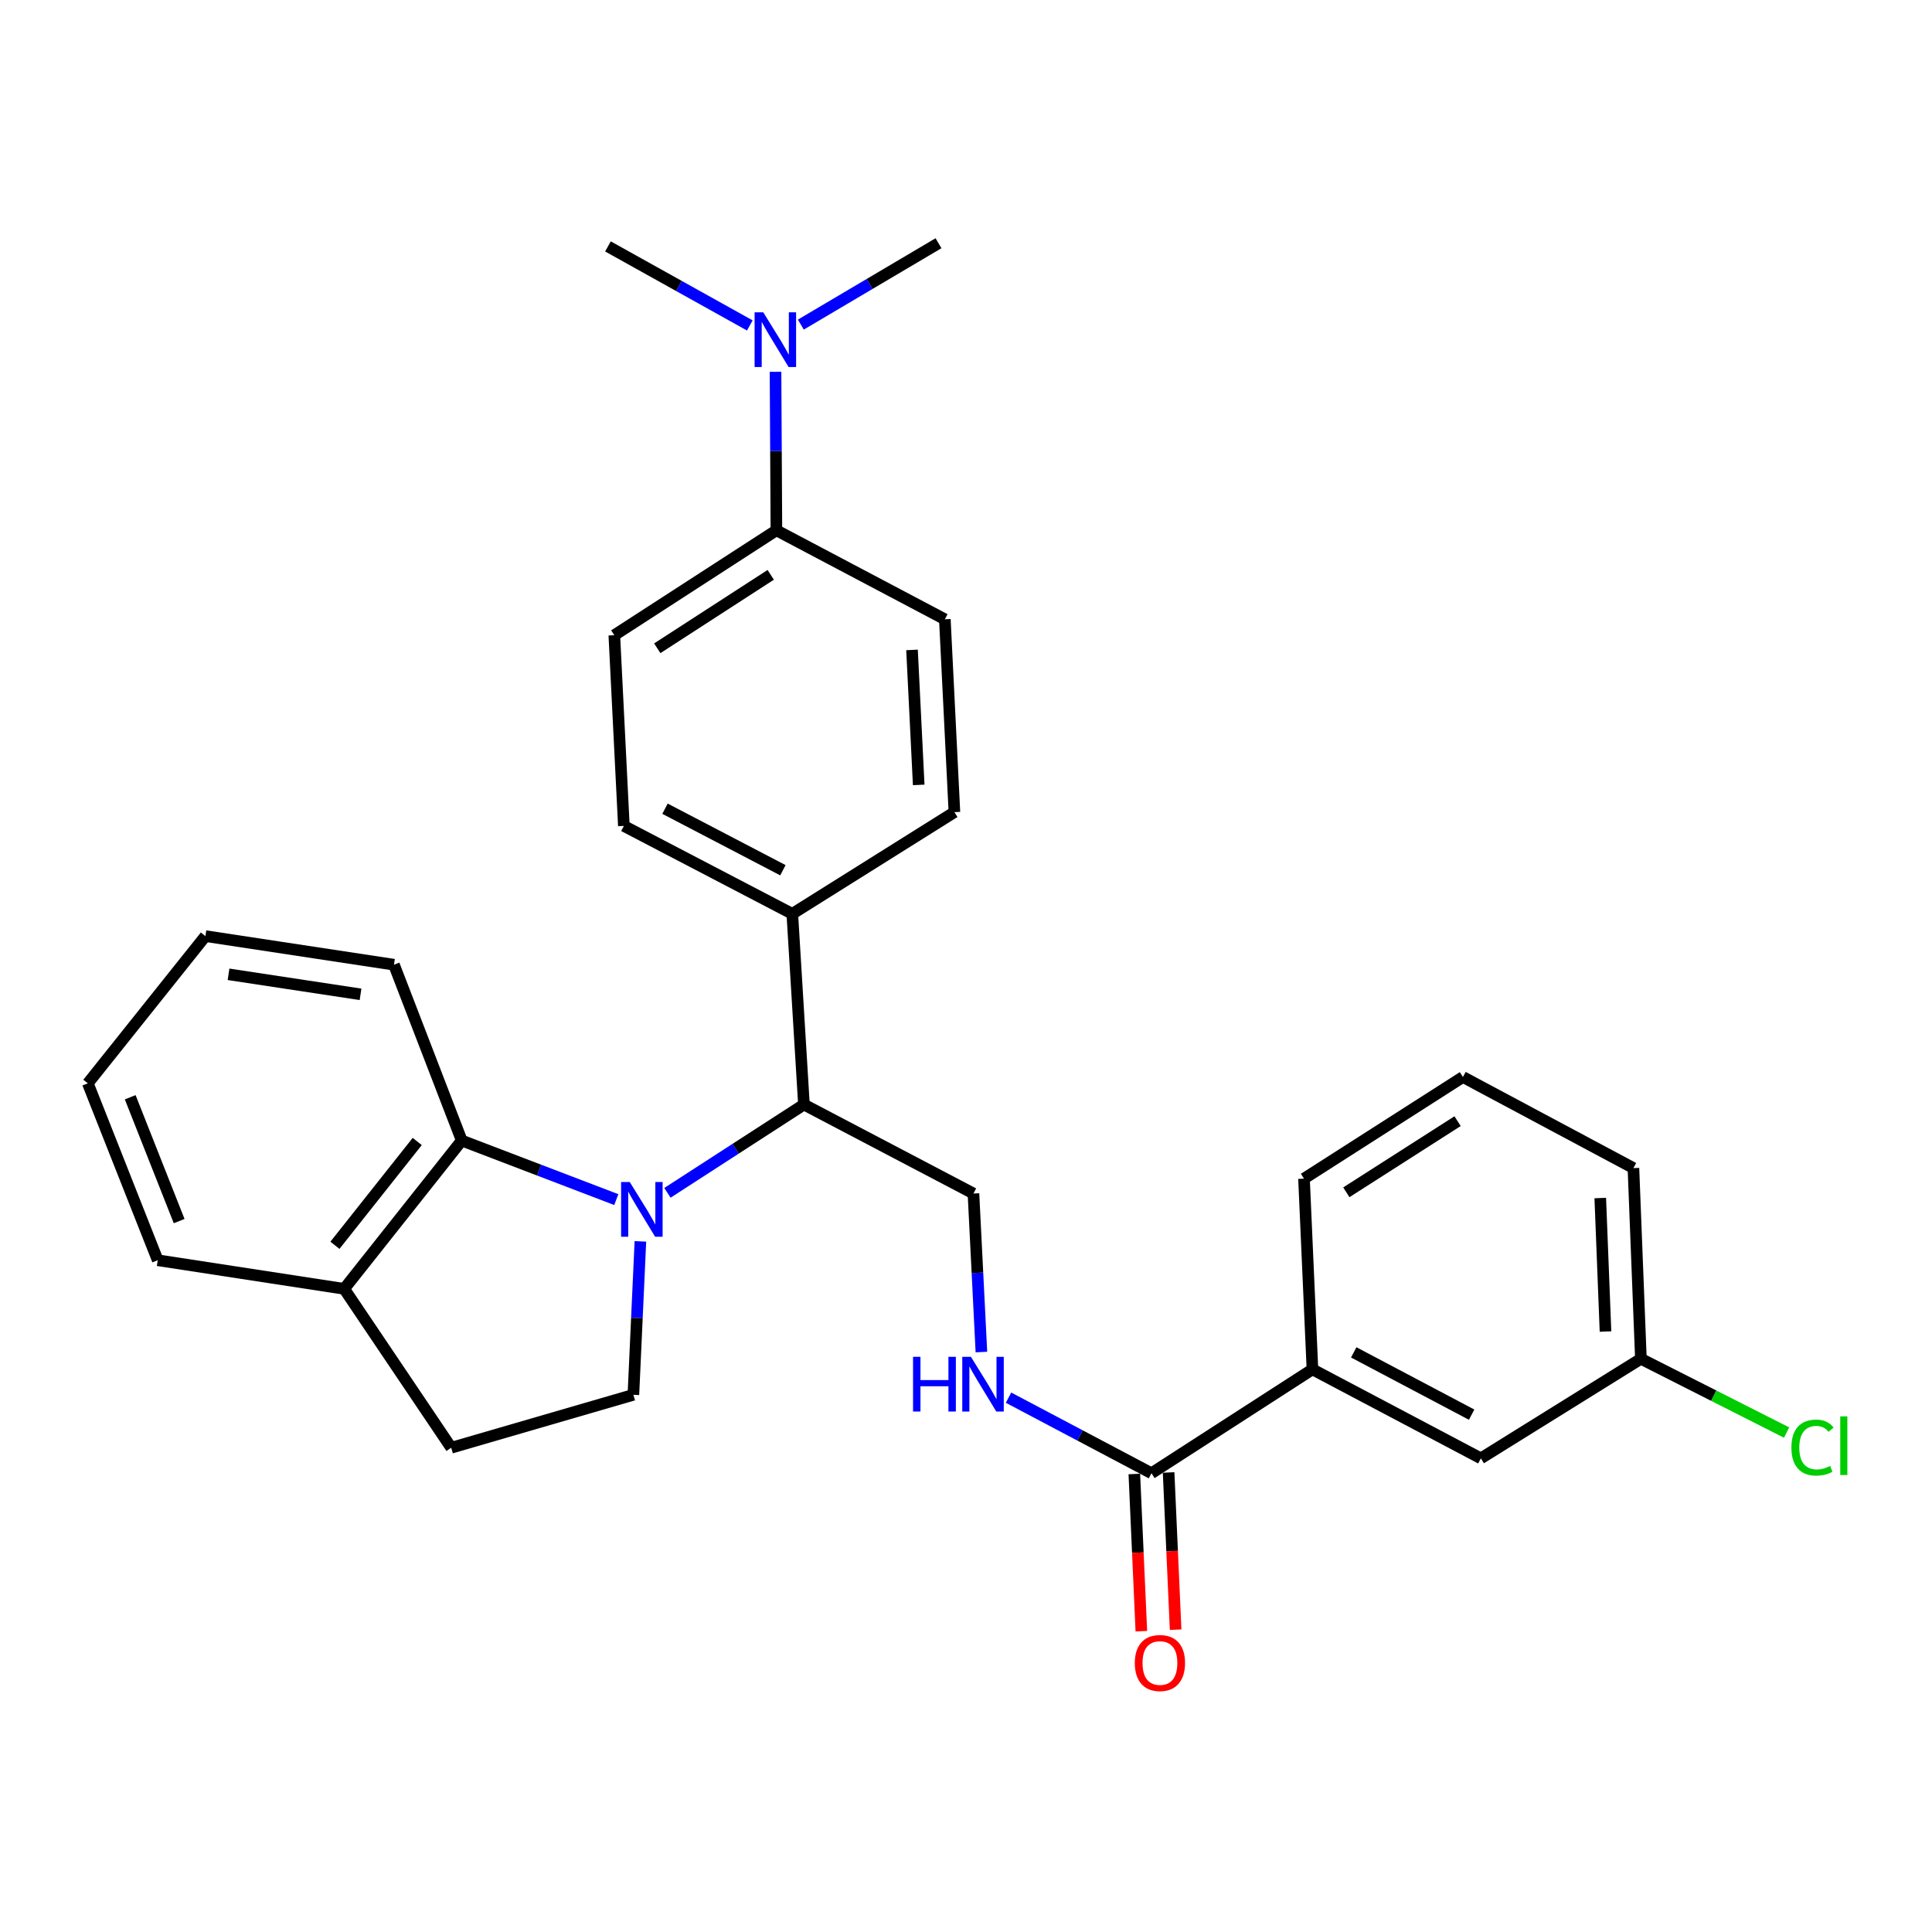 <?xml version='1.0' encoding='iso-8859-1'?>
<svg version='1.1' baseProfile='full'
              xmlns='http://www.w3.org/2000/svg'
                      xmlns:rdkit='http://www.rdkit.org/xml'
                      xmlns:xlink='http://www.w3.org/1999/xlink'
                  xml:space='preserve'
width='1000px' height='1000px' viewBox='0 0 1000 1000'>
<!-- END OF HEADER -->
<rect style='opacity:1.0;fill:#FFFFFF;stroke:none' width='1000' height='1000' x='0' y='0'> </rect>
<path class='bond-0' d='M 318.989,620.912 L 278.994,605.629' style='fill:none;fill-rule:evenodd;stroke:#0000FF;stroke-width:6px;stroke-linecap:butt;stroke-linejoin:miter;stroke-opacity:1' />
<path class='bond-0' d='M 278.994,605.629 L 238.999,590.346' style='fill:none;fill-rule:evenodd;stroke:#000000;stroke-width:6px;stroke-linecap:butt;stroke-linejoin:miter;stroke-opacity:1' />
<path class='bond-1' d='M 345.462,617.408 L 380.79,594.559' style='fill:none;fill-rule:evenodd;stroke:#0000FF;stroke-width:6px;stroke-linecap:butt;stroke-linejoin:miter;stroke-opacity:1' />
<path class='bond-1' d='M 380.79,594.559 L 416.117,571.711' style='fill:none;fill-rule:evenodd;stroke:#000000;stroke-width:6px;stroke-linecap:butt;stroke-linejoin:miter;stroke-opacity:1' />
<path class='bond-3' d='M 331.468,642.531 L 329.656,682.239' style='fill:none;fill-rule:evenodd;stroke:#0000FF;stroke-width:6px;stroke-linecap:butt;stroke-linejoin:miter;stroke-opacity:1' />
<path class='bond-3' d='M 329.656,682.239 L 327.844,721.947' style='fill:none;fill-rule:evenodd;stroke:#000000;stroke-width:6px;stroke-linecap:butt;stroke-linejoin:miter;stroke-opacity:1' />
<path class='bond-8' d='M 238.999,590.346 L 178.15,667.107' style='fill:none;fill-rule:evenodd;stroke:#000000;stroke-width:6px;stroke-linecap:butt;stroke-linejoin:miter;stroke-opacity:1' />
<path class='bond-8' d='M 215.956,590.83 L 173.362,644.562' style='fill:none;fill-rule:evenodd;stroke:#000000;stroke-width:6px;stroke-linecap:butt;stroke-linejoin:miter;stroke-opacity:1' />
<path class='bond-20' d='M 238.999,590.346 L 203.918,499.331' style='fill:none;fill-rule:evenodd;stroke:#000000;stroke-width:6px;stroke-linecap:butt;stroke-linejoin:miter;stroke-opacity:1' />
<path class='bond-5' d='M 416.117,571.711 L 503.858,617.771' style='fill:none;fill-rule:evenodd;stroke:#000000;stroke-width:6px;stroke-linecap:butt;stroke-linejoin:miter;stroke-opacity:1' />
<path class='bond-7' d='M 416.117,571.711 L 410.09,473' style='fill:none;fill-rule:evenodd;stroke:#000000;stroke-width:6px;stroke-linecap:butt;stroke-linejoin:miter;stroke-opacity:1' />
<path class='bond-2' d='M 595.998,762.542 L 559.007,742.983' style='fill:none;fill-rule:evenodd;stroke:#000000;stroke-width:6px;stroke-linecap:butt;stroke-linejoin:miter;stroke-opacity:1' />
<path class='bond-2' d='M 559.007,742.983 L 522.016,723.425' style='fill:none;fill-rule:evenodd;stroke:#0000FF;stroke-width:6px;stroke-linecap:butt;stroke-linejoin:miter;stroke-opacity:1' />
<path class='bond-6' d='M 595.998,762.542 L 679.319,708.777' style='fill:none;fill-rule:evenodd;stroke:#000000;stroke-width:6px;stroke-linecap:butt;stroke-linejoin:miter;stroke-opacity:1' />
<path class='bond-11' d='M 587.128,762.938 L 588.944,803.624' style='fill:none;fill-rule:evenodd;stroke:#000000;stroke-width:6px;stroke-linecap:butt;stroke-linejoin:miter;stroke-opacity:1' />
<path class='bond-11' d='M 588.944,803.624 L 590.76,844.31' style='fill:none;fill-rule:evenodd;stroke:#FF0000;stroke-width:6px;stroke-linecap:butt;stroke-linejoin:miter;stroke-opacity:1' />
<path class='bond-11' d='M 604.868,762.146 L 606.684,802.832' style='fill:none;fill-rule:evenodd;stroke:#000000;stroke-width:6px;stroke-linecap:butt;stroke-linejoin:miter;stroke-opacity:1' />
<path class='bond-11' d='M 606.684,802.832 L 608.499,843.518' style='fill:none;fill-rule:evenodd;stroke:#FF0000;stroke-width:6px;stroke-linecap:butt;stroke-linejoin:miter;stroke-opacity:1' />
<path class='bond-13' d='M 327.844,721.947 L 233.553,749.353' style='fill:none;fill-rule:evenodd;stroke:#000000;stroke-width:6px;stroke-linecap:butt;stroke-linejoin:miter;stroke-opacity:1' />
<path class='bond-4' d='M 507.975,699.813 L 505.917,658.792' style='fill:none;fill-rule:evenodd;stroke:#0000FF;stroke-width:6px;stroke-linecap:butt;stroke-linejoin:miter;stroke-opacity:1' />
<path class='bond-4' d='M 505.917,658.792 L 503.858,617.771' style='fill:none;fill-rule:evenodd;stroke:#000000;stroke-width:6px;stroke-linecap:butt;stroke-linejoin:miter;stroke-opacity:1' />
<path class='bond-12' d='M 679.319,708.777 L 766.497,754.838' style='fill:none;fill-rule:evenodd;stroke:#000000;stroke-width:6px;stroke-linecap:butt;stroke-linejoin:miter;stroke-opacity:1' />
<path class='bond-12' d='M 700.691,699.986 L 761.716,732.228' style='fill:none;fill-rule:evenodd;stroke:#000000;stroke-width:6px;stroke-linecap:butt;stroke-linejoin:miter;stroke-opacity:1' />
<path class='bond-21' d='M 679.319,708.777 L 674.949,610.067' style='fill:none;fill-rule:evenodd;stroke:#000000;stroke-width:6px;stroke-linecap:butt;stroke-linejoin:miter;stroke-opacity:1' />
<path class='bond-14' d='M 410.09,473 L 494.003,420.36' style='fill:none;fill-rule:evenodd;stroke:#000000;stroke-width:6px;stroke-linecap:butt;stroke-linejoin:miter;stroke-opacity:1' />
<path class='bond-15' d='M 410.09,473 L 322.911,427.502' style='fill:none;fill-rule:evenodd;stroke:#000000;stroke-width:6px;stroke-linecap:butt;stroke-linejoin:miter;stroke-opacity:1' />
<path class='bond-15' d='M 405.229,450.433 L 344.204,418.585' style='fill:none;fill-rule:evenodd;stroke:#000000;stroke-width:6px;stroke-linecap:butt;stroke-linejoin:miter;stroke-opacity:1' />
<path class='bond-25' d='M 178.15,667.107 L 81.64,652.299' style='fill:none;fill-rule:evenodd;stroke:#000000;stroke-width:6px;stroke-linecap:butt;stroke-linejoin:miter;stroke-opacity:1' />
<path class='bond-29' d='M 178.15,667.107 L 233.553,749.353' style='fill:none;fill-rule:evenodd;stroke:#000000;stroke-width:6px;stroke-linecap:butt;stroke-linejoin:miter;stroke-opacity:1' />
<path class='bond-9' d='M 401.862,274.484 L 317.969,328.782' style='fill:none;fill-rule:evenodd;stroke:#000000;stroke-width:6px;stroke-linecap:butt;stroke-linejoin:miter;stroke-opacity:1' />
<path class='bond-9' d='M 398.927,297.536 L 340.201,335.545' style='fill:none;fill-rule:evenodd;stroke:#000000;stroke-width:6px;stroke-linecap:butt;stroke-linejoin:miter;stroke-opacity:1' />
<path class='bond-10' d='M 401.862,274.484 L 401.637,233.462' style='fill:none;fill-rule:evenodd;stroke:#000000;stroke-width:6px;stroke-linecap:butt;stroke-linejoin:miter;stroke-opacity:1' />
<path class='bond-10' d='M 401.637,233.462 L 401.411,192.44' style='fill:none;fill-rule:evenodd;stroke:#0000FF;stroke-width:6px;stroke-linecap:butt;stroke-linejoin:miter;stroke-opacity:1' />
<path class='bond-30' d='M 401.862,274.484 L 489.05,320.545' style='fill:none;fill-rule:evenodd;stroke:#000000;stroke-width:6px;stroke-linecap:butt;stroke-linejoin:miter;stroke-opacity:1' />
<path class='bond-23' d='M 388.1,168.449 L 351.387,147.996' style='fill:none;fill-rule:evenodd;stroke:#0000FF;stroke-width:6px;stroke-linecap:butt;stroke-linejoin:miter;stroke-opacity:1' />
<path class='bond-23' d='M 351.387,147.996 L 314.674,127.543' style='fill:none;fill-rule:evenodd;stroke:#000000;stroke-width:6px;stroke-linecap:butt;stroke-linejoin:miter;stroke-opacity:1' />
<path class='bond-24' d='M 414.512,168.015 L 450.139,146.955' style='fill:none;fill-rule:evenodd;stroke:#0000FF;stroke-width:6px;stroke-linecap:butt;stroke-linejoin:miter;stroke-opacity:1' />
<path class='bond-24' d='M 450.139,146.955 L 485.765,125.896' style='fill:none;fill-rule:evenodd;stroke:#000000;stroke-width:6px;stroke-linecap:butt;stroke-linejoin:miter;stroke-opacity:1' />
<path class='bond-18' d='M 766.497,754.838 L 849.325,703.312' style='fill:none;fill-rule:evenodd;stroke:#000000;stroke-width:6px;stroke-linecap:butt;stroke-linejoin:miter;stroke-opacity:1' />
<path class='bond-16' d='M 494.003,420.36 L 489.05,320.545' style='fill:none;fill-rule:evenodd;stroke:#000000;stroke-width:6px;stroke-linecap:butt;stroke-linejoin:miter;stroke-opacity:1' />
<path class='bond-16' d='M 475.524,406.268 L 472.058,336.397' style='fill:none;fill-rule:evenodd;stroke:#000000;stroke-width:6px;stroke-linecap:butt;stroke-linejoin:miter;stroke-opacity:1' />
<path class='bond-17' d='M 322.911,427.502 L 317.969,328.782' style='fill:none;fill-rule:evenodd;stroke:#000000;stroke-width:6px;stroke-linecap:butt;stroke-linejoin:miter;stroke-opacity:1' />
<path class='bond-19' d='M 849.325,703.312 L 887.033,722.405' style='fill:none;fill-rule:evenodd;stroke:#000000;stroke-width:6px;stroke-linecap:butt;stroke-linejoin:miter;stroke-opacity:1' />
<path class='bond-19' d='M 887.033,722.405 L 924.742,741.498' style='fill:none;fill-rule:evenodd;stroke:#00CC00;stroke-width:6px;stroke-linecap:butt;stroke-linejoin:miter;stroke-opacity:1' />
<path class='bond-32' d='M 849.325,703.312 L 845.458,604.601' style='fill:none;fill-rule:evenodd;stroke:#000000;stroke-width:6px;stroke-linecap:butt;stroke-linejoin:miter;stroke-opacity:1' />
<path class='bond-32' d='M 831.001,689.2 L 828.294,620.103' style='fill:none;fill-rule:evenodd;stroke:#000000;stroke-width:6px;stroke-linecap:butt;stroke-linejoin:miter;stroke-opacity:1' />
<path class='bond-27' d='M 203.918,499.331 L 106.313,484.523' style='fill:none;fill-rule:evenodd;stroke:#000000;stroke-width:6px;stroke-linecap:butt;stroke-linejoin:miter;stroke-opacity:1' />
<path class='bond-27' d='M 186.614,514.666 L 118.29,504.3' style='fill:none;fill-rule:evenodd;stroke:#000000;stroke-width:6px;stroke-linecap:butt;stroke-linejoin:miter;stroke-opacity:1' />
<path class='bond-22' d='M 674.949,610.067 L 757.214,557.456' style='fill:none;fill-rule:evenodd;stroke:#000000;stroke-width:6px;stroke-linecap:butt;stroke-linejoin:miter;stroke-opacity:1' />
<path class='bond-22' d='M 696.856,617.135 L 754.442,580.307' style='fill:none;fill-rule:evenodd;stroke:#000000;stroke-width:6px;stroke-linecap:butt;stroke-linejoin:miter;stroke-opacity:1' />
<path class='bond-26' d='M 757.214,557.456 L 845.458,604.601' style='fill:none;fill-rule:evenodd;stroke:#000000;stroke-width:6px;stroke-linecap:butt;stroke-linejoin:miter;stroke-opacity:1' />
<path class='bond-31' d='M 81.64,652.299 L 45.455,560.731' style='fill:none;fill-rule:evenodd;stroke:#000000;stroke-width:6px;stroke-linecap:butt;stroke-linejoin:miter;stroke-opacity:1' />
<path class='bond-31' d='M 92.727,632.038 L 67.397,567.94' style='fill:none;fill-rule:evenodd;stroke:#000000;stroke-width:6px;stroke-linecap:butt;stroke-linejoin:miter;stroke-opacity:1' />
<path class='bond-28' d='M 106.313,484.523 L 45.455,560.731' style='fill:none;fill-rule:evenodd;stroke:#000000;stroke-width:6px;stroke-linecap:butt;stroke-linejoin:miter;stroke-opacity:1' />
<path  class='atom-0' d='M 325.964 611.809
L 335.244 626.809
Q 336.164 628.289, 337.644 630.969
Q 339.124 633.649, 339.204 633.809
L 339.204 611.809
L 342.964 611.809
L 342.964 640.129
L 339.084 640.129
L 329.124 623.729
Q 327.964 621.809, 326.724 619.609
Q 325.524 617.409, 325.164 616.729
L 325.164 640.129
L 321.484 640.129
L 321.484 611.809
L 325.964 611.809
' fill='#0000FF'/>
<path  class='atom-5' d='M 472.59 702.282
L 476.43 702.282
L 476.43 714.322
L 490.91 714.322
L 490.91 702.282
L 494.75 702.282
L 494.75 730.602
L 490.91 730.602
L 490.91 717.522
L 476.43 717.522
L 476.43 730.602
L 472.59 730.602
L 472.59 702.282
' fill='#0000FF'/>
<path  class='atom-5' d='M 502.55 702.282
L 511.83 717.282
Q 512.75 718.762, 514.23 721.442
Q 515.71 724.122, 515.79 724.282
L 515.79 702.282
L 519.55 702.282
L 519.55 730.602
L 515.67 730.602
L 505.71 714.202
Q 504.55 712.282, 503.31 710.082
Q 502.11 707.882, 501.75 707.202
L 501.75 730.602
L 498.07 730.602
L 498.07 702.282
L 502.55 702.282
' fill='#0000FF'/>
<path  class='atom-11' d='M 395.06 161.653
L 404.34 176.653
Q 405.26 178.133, 406.74 180.813
Q 408.22 183.493, 408.3 183.653
L 408.3 161.653
L 412.06 161.653
L 412.06 189.973
L 408.18 189.973
L 398.22 173.573
Q 397.06 171.653, 395.82 169.453
Q 394.62 167.253, 394.26 166.573
L 394.26 189.973
L 390.58 189.973
L 390.58 161.653
L 395.06 161.653
' fill='#0000FF'/>
<path  class='atom-12' d='M 587.378 860.77
Q 587.378 853.97, 590.738 850.17
Q 594.098 846.37, 600.378 846.37
Q 606.658 846.37, 610.018 850.17
Q 613.378 853.97, 613.378 860.77
Q 613.378 867.65, 609.978 871.57
Q 606.578 875.45, 600.378 875.45
Q 594.138 875.45, 590.738 871.57
Q 587.378 867.69, 587.378 860.77
M 600.378 872.25
Q 604.698 872.25, 607.018 869.37
Q 609.378 866.45, 609.378 860.77
Q 609.378 855.21, 607.018 852.41
Q 604.698 849.57, 600.378 849.57
Q 596.058 849.57, 593.698 852.37
Q 591.378 855.17, 591.378 860.77
Q 591.378 866.49, 593.698 869.37
Q 596.058 872.25, 600.378 872.25
' fill='#FF0000'/>
<path  class='atom-20' d='M 927.231 749.267
Q 927.231 742.227, 930.511 738.547
Q 933.831 734.827, 940.111 734.827
Q 945.951 734.827, 949.071 738.947
L 946.431 741.107
Q 944.151 738.107, 940.111 738.107
Q 935.831 738.107, 933.551 740.987
Q 931.311 743.827, 931.311 749.267
Q 931.311 754.867, 933.631 757.747
Q 935.991 760.627, 940.551 760.627
Q 943.671 760.627, 947.311 758.747
L 948.431 761.747
Q 946.951 762.707, 944.711 763.267
Q 942.471 763.827, 939.991 763.827
Q 933.831 763.827, 930.511 760.067
Q 927.231 756.307, 927.231 749.267
' fill='#00CC00'/>
<path  class='atom-20' d='M 952.511 733.107
L 956.191 733.107
L 956.191 763.467
L 952.511 763.467
L 952.511 733.107
' fill='#00CC00'/>
</svg>
